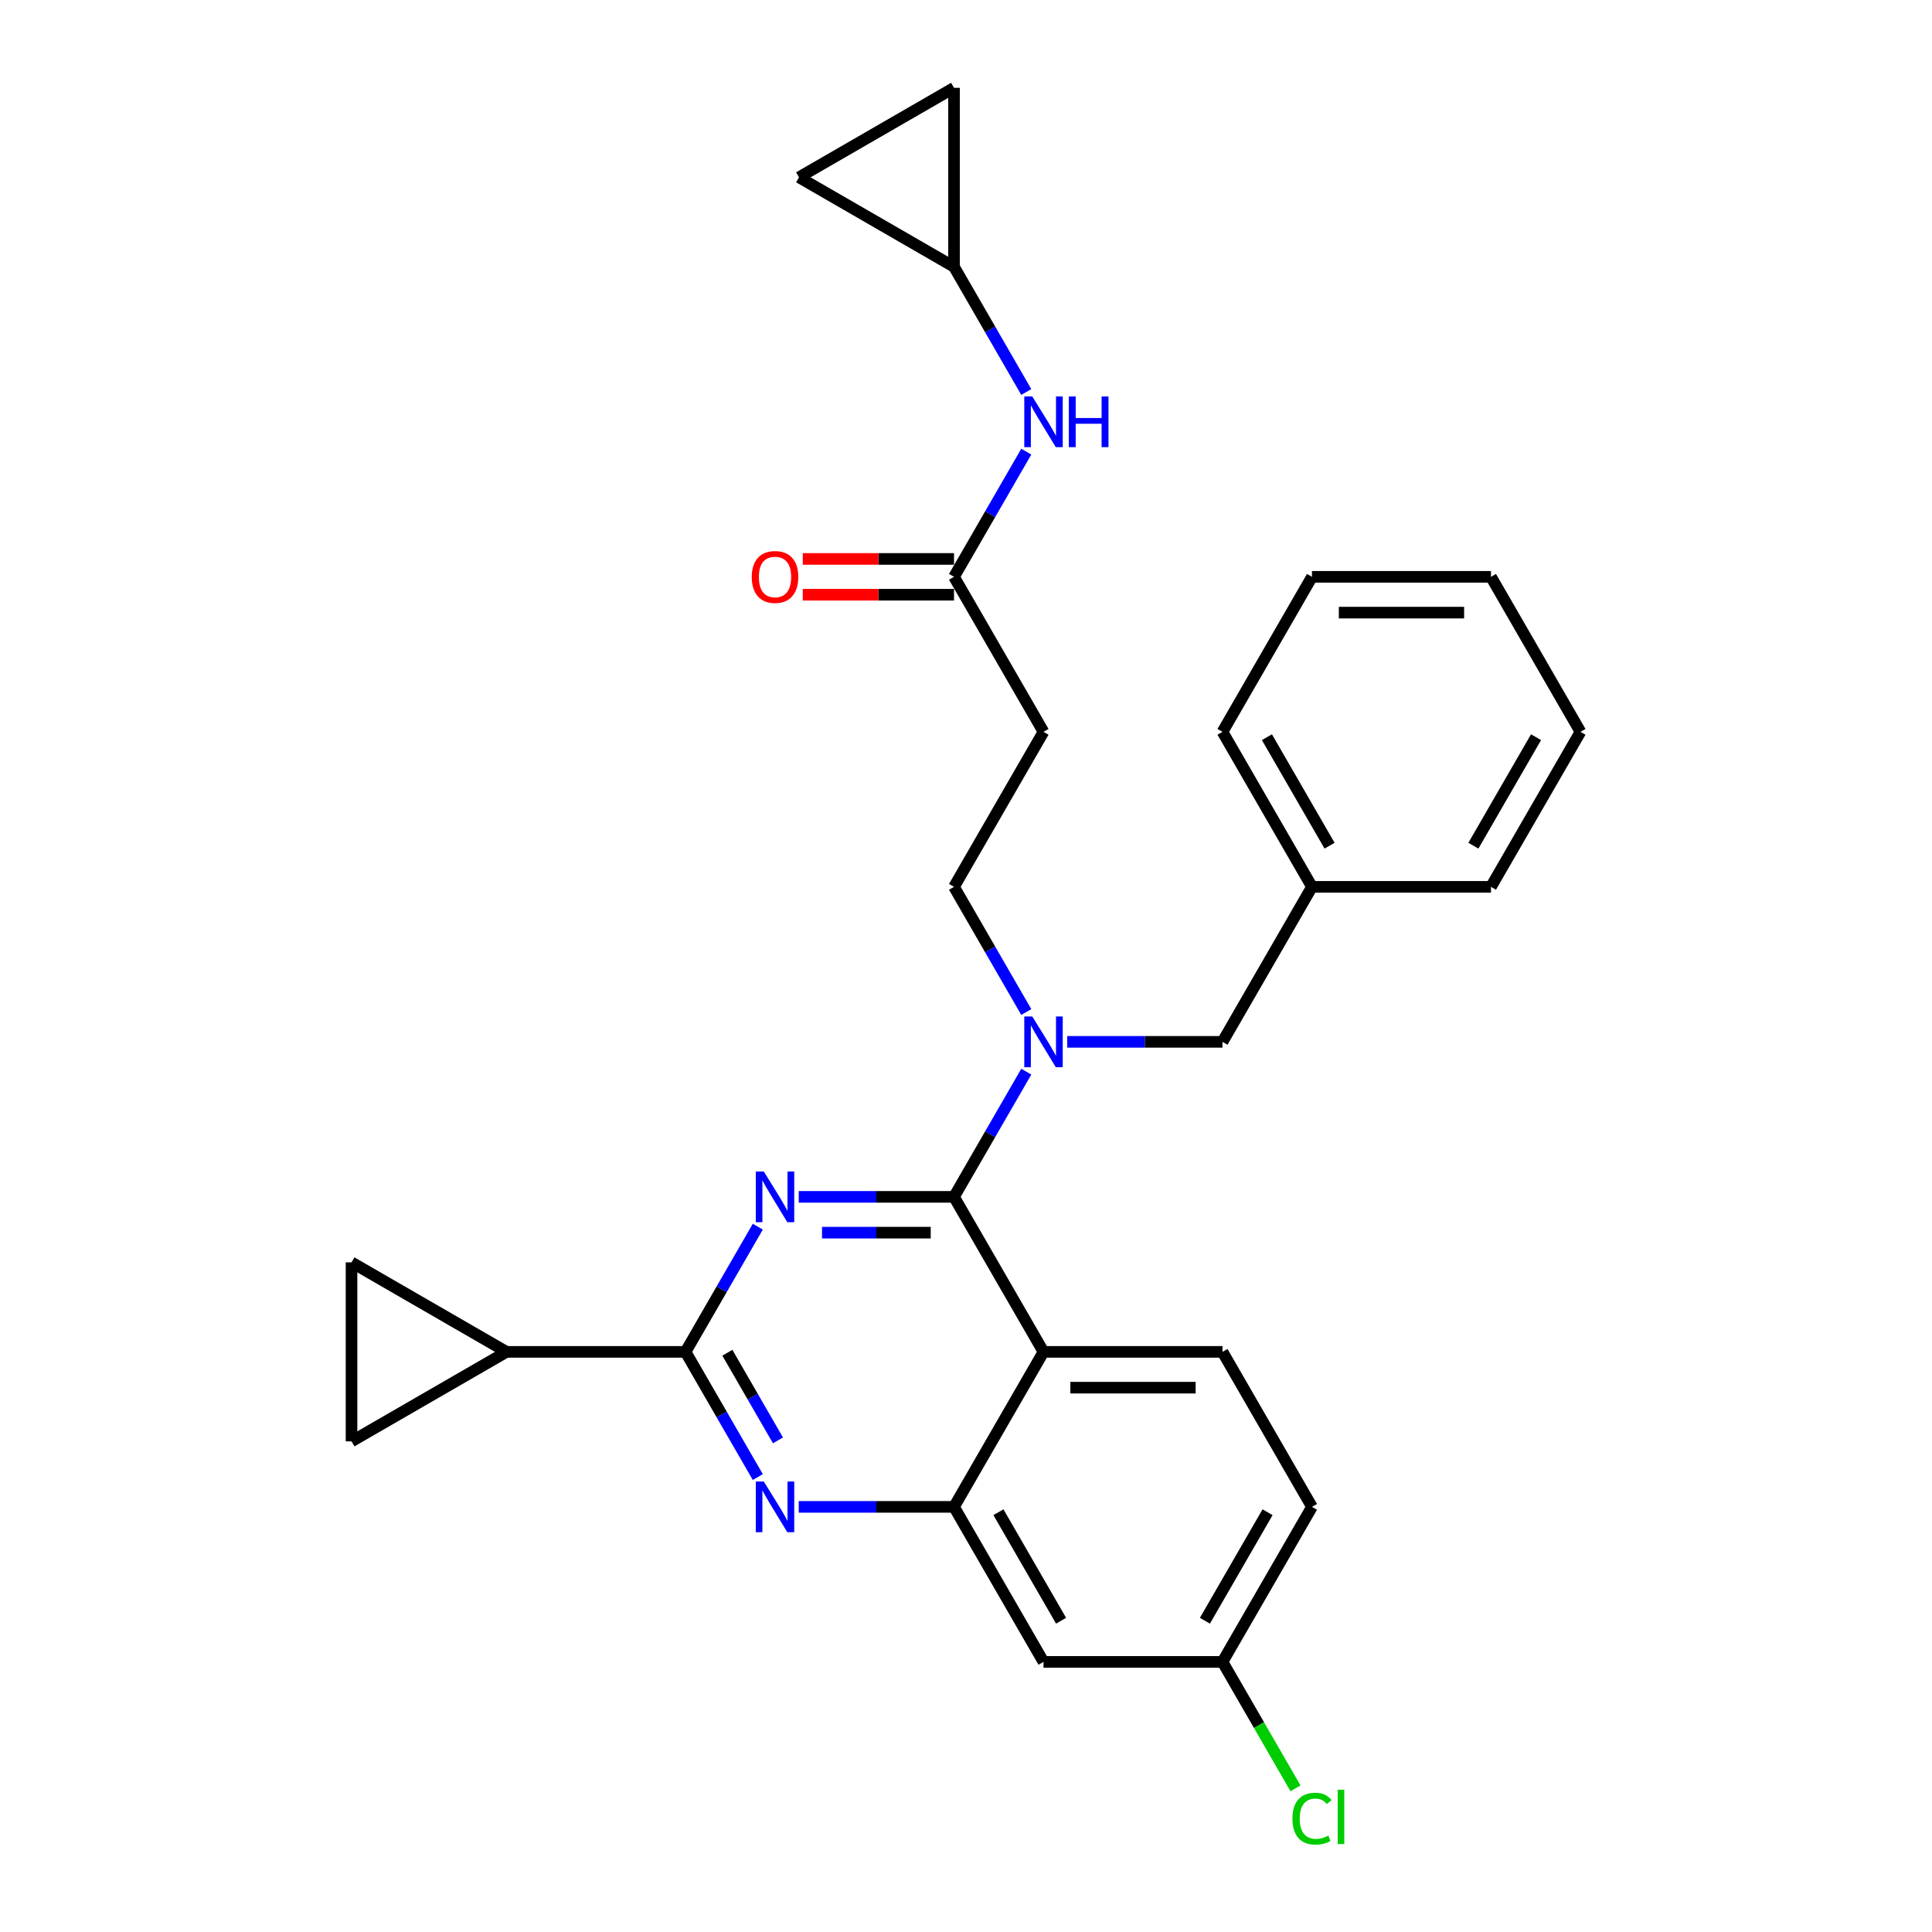 <?xml version='1.0' encoding='iso-8859-1'?>
<svg version='1.1' baseProfile='full'
              xmlns='http://www.w3.org/2000/svg'
                      xmlns:rdkit='http://www.rdkit.org/xml'
                      xmlns:xlink='http://www.w3.org/1999/xlink'
                  xml:space='preserve'
width='1000px' height='1000px' viewBox='0 0 1000 1000'>
<!-- END OF HEADER -->
<rect style='opacity:1.0;fill:#FFFFFF;stroke:none' width='1000' height='1000' x='0' y='0'> </rect>
<path class='bond-0' d='M 493.794,298.563 L 512.5,266.164' style='fill:none;fill-rule:evenodd;stroke:#000000;stroke-width:6px;stroke-linecap:butt;stroke-linejoin:miter;stroke-opacity:1' />
<path class='bond-0' d='M 512.5,266.164 L 531.205,233.766' style='fill:none;fill-rule:evenodd;stroke:#0000FF;stroke-width:6px;stroke-linecap:butt;stroke-linejoin:miter;stroke-opacity:1' />
<path class='bond-1' d='M 493.794,289.299 L 454.652,289.299' style='fill:none;fill-rule:evenodd;stroke:#000000;stroke-width:6px;stroke-linecap:butt;stroke-linejoin:miter;stroke-opacity:1' />
<path class='bond-1' d='M 454.652,289.299 L 415.51,289.299' style='fill:none;fill-rule:evenodd;stroke:#FF0000;stroke-width:6px;stroke-linecap:butt;stroke-linejoin:miter;stroke-opacity:1' />
<path class='bond-1' d='M 493.794,307.828 L 454.652,307.828' style='fill:none;fill-rule:evenodd;stroke:#000000;stroke-width:6px;stroke-linecap:butt;stroke-linejoin:miter;stroke-opacity:1' />
<path class='bond-1' d='M 454.652,307.828 L 415.51,307.828' style='fill:none;fill-rule:evenodd;stroke:#FF0000;stroke-width:6px;stroke-linecap:butt;stroke-linejoin:miter;stroke-opacity:1' />
<path class='bond-2' d='M 493.794,298.563 L 540.116,378.796' style='fill:none;fill-rule:evenodd;stroke:#000000;stroke-width:6px;stroke-linecap:butt;stroke-linejoin:miter;stroke-opacity:1' />
<path class='bond-3' d='M 531.205,202.897 L 512.5,170.498' style='fill:none;fill-rule:evenodd;stroke:#0000FF;stroke-width:6px;stroke-linecap:butt;stroke-linejoin:miter;stroke-opacity:1' />
<path class='bond-3' d='M 512.5,170.498 L 493.794,138.099' style='fill:none;fill-rule:evenodd;stroke:#000000;stroke-width:6px;stroke-linecap:butt;stroke-linejoin:miter;stroke-opacity:1' />
<path class='bond-4' d='M 540.116,378.796 L 493.794,459.028' style='fill:none;fill-rule:evenodd;stroke:#000000;stroke-width:6px;stroke-linecap:butt;stroke-linejoin:miter;stroke-opacity:1' />
<path class='bond-5' d='M 493.794,459.028 L 512.5,491.427' style='fill:none;fill-rule:evenodd;stroke:#000000;stroke-width:6px;stroke-linecap:butt;stroke-linejoin:miter;stroke-opacity:1' />
<path class='bond-5' d='M 512.5,491.427 L 531.205,523.826' style='fill:none;fill-rule:evenodd;stroke:#0000FF;stroke-width:6px;stroke-linecap:butt;stroke-linejoin:miter;stroke-opacity:1' />
<path class='bond-6' d='M 552.382,539.26 L 592.571,539.26' style='fill:none;fill-rule:evenodd;stroke:#0000FF;stroke-width:6px;stroke-linecap:butt;stroke-linejoin:miter;stroke-opacity:1' />
<path class='bond-6' d='M 592.571,539.26 L 632.76,539.26' style='fill:none;fill-rule:evenodd;stroke:#000000;stroke-width:6px;stroke-linecap:butt;stroke-linejoin:miter;stroke-opacity:1' />
<path class='bond-7' d='M 531.205,554.695 L 512.5,587.094' style='fill:none;fill-rule:evenodd;stroke:#0000FF;stroke-width:6px;stroke-linecap:butt;stroke-linejoin:miter;stroke-opacity:1' />
<path class='bond-7' d='M 512.5,587.094 L 493.794,619.492' style='fill:none;fill-rule:evenodd;stroke:#000000;stroke-width:6px;stroke-linecap:butt;stroke-linejoin:miter;stroke-opacity:1' />
<path class='bond-8' d='M 679.083,779.957 L 632.76,860.189' style='fill:none;fill-rule:evenodd;stroke:#000000;stroke-width:6px;stroke-linecap:butt;stroke-linejoin:miter;stroke-opacity:1' />
<path class='bond-8' d='M 656.088,782.727 L 623.662,838.89' style='fill:none;fill-rule:evenodd;stroke:#000000;stroke-width:6px;stroke-linecap:butt;stroke-linejoin:miter;stroke-opacity:1' />
<path class='bond-9' d='M 679.083,779.957 L 632.76,699.725' style='fill:none;fill-rule:evenodd;stroke:#000000;stroke-width:6px;stroke-linecap:butt;stroke-linejoin:miter;stroke-opacity:1' />
<path class='bond-10' d='M 632.76,860.189 L 651.653,892.912' style='fill:none;fill-rule:evenodd;stroke:#000000;stroke-width:6px;stroke-linecap:butt;stroke-linejoin:miter;stroke-opacity:1' />
<path class='bond-10' d='M 651.653,892.912 L 670.546,925.636' style='fill:none;fill-rule:evenodd;stroke:#00CC00;stroke-width:6px;stroke-linecap:butt;stroke-linejoin:miter;stroke-opacity:1' />
<path class='bond-11' d='M 632.76,860.189 L 540.116,860.189' style='fill:none;fill-rule:evenodd;stroke:#000000;stroke-width:6px;stroke-linecap:butt;stroke-linejoin:miter;stroke-opacity:1' />
<path class='bond-12' d='M 540.116,860.189 L 493.794,779.957' style='fill:none;fill-rule:evenodd;stroke:#000000;stroke-width:6px;stroke-linecap:butt;stroke-linejoin:miter;stroke-opacity:1' />
<path class='bond-12' d='M 549.214,838.89 L 516.789,782.727' style='fill:none;fill-rule:evenodd;stroke:#000000;stroke-width:6px;stroke-linecap:butt;stroke-linejoin:miter;stroke-opacity:1' />
<path class='bond-13' d='M 632.76,699.725 L 540.116,699.725' style='fill:none;fill-rule:evenodd;stroke:#000000;stroke-width:6px;stroke-linecap:butt;stroke-linejoin:miter;stroke-opacity:1' />
<path class='bond-13' d='M 618.864,718.254 L 554.013,718.254' style='fill:none;fill-rule:evenodd;stroke:#000000;stroke-width:6px;stroke-linecap:butt;stroke-linejoin:miter;stroke-opacity:1' />
<path class='bond-14' d='M 540.116,699.725 L 493.794,779.957' style='fill:none;fill-rule:evenodd;stroke:#000000;stroke-width:6px;stroke-linecap:butt;stroke-linejoin:miter;stroke-opacity:1' />
<path class='bond-15' d='M 540.116,699.725 L 493.794,619.492' style='fill:none;fill-rule:evenodd;stroke:#000000;stroke-width:6px;stroke-linecap:butt;stroke-linejoin:miter;stroke-opacity:1' />
<path class='bond-16' d='M 493.794,779.957 L 453.605,779.957' style='fill:none;fill-rule:evenodd;stroke:#000000;stroke-width:6px;stroke-linecap:butt;stroke-linejoin:miter;stroke-opacity:1' />
<path class='bond-16' d='M 453.605,779.957 L 413.416,779.957' style='fill:none;fill-rule:evenodd;stroke:#0000FF;stroke-width:6px;stroke-linecap:butt;stroke-linejoin:miter;stroke-opacity:1' />
<path class='bond-17' d='M 392.239,764.522 L 373.533,732.124' style='fill:none;fill-rule:evenodd;stroke:#0000FF;stroke-width:6px;stroke-linecap:butt;stroke-linejoin:miter;stroke-opacity:1' />
<path class='bond-17' d='M 373.533,732.124 L 354.828,699.725' style='fill:none;fill-rule:evenodd;stroke:#000000;stroke-width:6px;stroke-linecap:butt;stroke-linejoin:miter;stroke-opacity:1' />
<path class='bond-17' d='M 402.673,745.538 L 389.58,722.859' style='fill:none;fill-rule:evenodd;stroke:#0000FF;stroke-width:6px;stroke-linecap:butt;stroke-linejoin:miter;stroke-opacity:1' />
<path class='bond-17' d='M 389.58,722.859 L 376.486,700.18' style='fill:none;fill-rule:evenodd;stroke:#000000;stroke-width:6px;stroke-linecap:butt;stroke-linejoin:miter;stroke-opacity:1' />
<path class='bond-18' d='M 354.828,699.725 L 373.533,667.326' style='fill:none;fill-rule:evenodd;stroke:#000000;stroke-width:6px;stroke-linecap:butt;stroke-linejoin:miter;stroke-opacity:1' />
<path class='bond-18' d='M 373.533,667.326 L 392.239,634.927' style='fill:none;fill-rule:evenodd;stroke:#0000FF;stroke-width:6px;stroke-linecap:butt;stroke-linejoin:miter;stroke-opacity:1' />
<path class='bond-19' d='M 354.828,699.725 L 262.183,699.725' style='fill:none;fill-rule:evenodd;stroke:#000000;stroke-width:6px;stroke-linecap:butt;stroke-linejoin:miter;stroke-opacity:1' />
<path class='bond-20' d='M 413.416,619.492 L 453.605,619.492' style='fill:none;fill-rule:evenodd;stroke:#0000FF;stroke-width:6px;stroke-linecap:butt;stroke-linejoin:miter;stroke-opacity:1' />
<path class='bond-20' d='M 453.605,619.492 L 493.794,619.492' style='fill:none;fill-rule:evenodd;stroke:#000000;stroke-width:6px;stroke-linecap:butt;stroke-linejoin:miter;stroke-opacity:1' />
<path class='bond-20' d='M 425.473,638.021 L 453.605,638.021' style='fill:none;fill-rule:evenodd;stroke:#0000FF;stroke-width:6px;stroke-linecap:butt;stroke-linejoin:miter;stroke-opacity:1' />
<path class='bond-20' d='M 453.605,638.021 L 481.737,638.021' style='fill:none;fill-rule:evenodd;stroke:#000000;stroke-width:6px;stroke-linecap:butt;stroke-linejoin:miter;stroke-opacity:1' />
<path class='bond-21' d='M 818.049,378.796 L 771.727,459.028' style='fill:none;fill-rule:evenodd;stroke:#000000;stroke-width:6px;stroke-linecap:butt;stroke-linejoin:miter;stroke-opacity:1' />
<path class='bond-21' d='M 795.054,381.566 L 762.629,437.729' style='fill:none;fill-rule:evenodd;stroke:#000000;stroke-width:6px;stroke-linecap:butt;stroke-linejoin:miter;stroke-opacity:1' />
<path class='bond-22' d='M 818.049,378.796 L 771.727,298.563' style='fill:none;fill-rule:evenodd;stroke:#000000;stroke-width:6px;stroke-linecap:butt;stroke-linejoin:miter;stroke-opacity:1' />
<path class='bond-23' d='M 771.727,459.028 L 679.083,459.028' style='fill:none;fill-rule:evenodd;stroke:#000000;stroke-width:6px;stroke-linecap:butt;stroke-linejoin:miter;stroke-opacity:1' />
<path class='bond-24' d='M 771.727,298.563 L 679.083,298.563' style='fill:none;fill-rule:evenodd;stroke:#000000;stroke-width:6px;stroke-linecap:butt;stroke-linejoin:miter;stroke-opacity:1' />
<path class='bond-24' d='M 757.83,317.092 L 692.979,317.092' style='fill:none;fill-rule:evenodd;stroke:#000000;stroke-width:6px;stroke-linecap:butt;stroke-linejoin:miter;stroke-opacity:1' />
<path class='bond-25' d='M 679.083,298.563 L 632.76,378.796' style='fill:none;fill-rule:evenodd;stroke:#000000;stroke-width:6px;stroke-linecap:butt;stroke-linejoin:miter;stroke-opacity:1' />
<path class='bond-26' d='M 679.083,459.028 L 632.76,378.796' style='fill:none;fill-rule:evenodd;stroke:#000000;stroke-width:6px;stroke-linecap:butt;stroke-linejoin:miter;stroke-opacity:1' />
<path class='bond-26' d='M 688.181,437.729 L 655.755,381.566' style='fill:none;fill-rule:evenodd;stroke:#000000;stroke-width:6px;stroke-linecap:butt;stroke-linejoin:miter;stroke-opacity:1' />
<path class='bond-27' d='M 679.083,459.028 L 632.76,539.26' style='fill:none;fill-rule:evenodd;stroke:#000000;stroke-width:6px;stroke-linecap:butt;stroke-linejoin:miter;stroke-opacity:1' />
<path class='bond-28' d='M 262.183,699.725 L 181.951,746.047' style='fill:none;fill-rule:evenodd;stroke:#000000;stroke-width:6px;stroke-linecap:butt;stroke-linejoin:miter;stroke-opacity:1' />
<path class='bond-29' d='M 262.183,699.725 L 181.951,653.403' style='fill:none;fill-rule:evenodd;stroke:#000000;stroke-width:6px;stroke-linecap:butt;stroke-linejoin:miter;stroke-opacity:1' />
<path class='bond-30' d='M 181.951,746.047 L 181.951,653.403' style='fill:none;fill-rule:evenodd;stroke:#000000;stroke-width:6px;stroke-linecap:butt;stroke-linejoin:miter;stroke-opacity:1' />
<path class='bond-31' d='M 493.794,138.099 L 413.562,91.777' style='fill:none;fill-rule:evenodd;stroke:#000000;stroke-width:6px;stroke-linecap:butt;stroke-linejoin:miter;stroke-opacity:1' />
<path class='bond-32' d='M 493.794,138.099 L 493.794,45.455' style='fill:none;fill-rule:evenodd;stroke:#000000;stroke-width:6px;stroke-linecap:butt;stroke-linejoin:miter;stroke-opacity:1' />
<path class='bond-33' d='M 413.562,91.777 L 493.794,45.455' style='fill:none;fill-rule:evenodd;stroke:#000000;stroke-width:6px;stroke-linecap:butt;stroke-linejoin:miter;stroke-opacity:1' />
<path  class='atom-1' d='M 534.317 205.213
L 542.914 219.109
Q 543.766 220.48, 545.137 222.963
Q 546.509 225.446, 546.583 225.594
L 546.583 205.213
L 550.066 205.213
L 550.066 231.449
L 546.472 231.449
L 537.244 216.256
Q 536.169 214.477, 535.021 212.439
Q 533.909 210.401, 533.575 209.771
L 533.575 231.449
L 530.166 231.449
L 530.166 205.213
L 534.317 205.213
' fill='#0000FF'/>
<path  class='atom-1' d='M 553.216 205.213
L 556.774 205.213
L 556.774 216.367
L 570.188 216.367
L 570.188 205.213
L 573.746 205.213
L 573.746 231.449
L 570.188 231.449
L 570.188 219.332
L 556.774 219.332
L 556.774 231.449
L 553.216 231.449
L 553.216 205.213
' fill='#0000FF'/>
<path  class='atom-2' d='M 389.106 298.637
Q 389.106 292.338, 392.219 288.817
Q 395.332 285.297, 401.15 285.297
Q 406.968 285.297, 410.081 288.817
Q 413.194 292.338, 413.194 298.637
Q 413.194 305.011, 410.044 308.643
Q 406.894 312.238, 401.15 312.238
Q 395.369 312.238, 392.219 308.643
Q 389.106 305.048, 389.106 298.637
M 401.15 309.273
Q 405.152 309.273, 407.301 306.605
Q 409.488 303.9, 409.488 298.637
Q 409.488 293.486, 407.301 290.892
Q 405.152 288.261, 401.15 288.261
Q 397.148 288.261, 394.961 290.855
Q 392.812 293.449, 392.812 298.637
Q 392.812 303.937, 394.961 306.605
Q 397.148 309.273, 401.15 309.273
' fill='#FF0000'/>
<path  class='atom-5' d='M 534.317 526.142
L 542.914 540.038
Q 543.766 541.41, 545.137 543.892
Q 546.509 546.375, 546.583 546.523
L 546.583 526.142
L 550.066 526.142
L 550.066 552.379
L 546.472 552.379
L 537.244 537.185
Q 536.169 535.406, 535.021 533.368
Q 533.909 531.33, 533.575 530.7
L 533.575 552.379
L 530.166 552.379
L 530.166 526.142
L 534.317 526.142
' fill='#0000FF'/>
<path  class='atom-12' d='M 395.35 766.839
L 403.948 780.735
Q 404.8 782.106, 406.171 784.589
Q 407.542 787.072, 407.616 787.22
L 407.616 766.839
L 411.1 766.839
L 411.1 793.075
L 407.505 793.075
L 398.278 777.882
Q 397.203 776.103, 396.054 774.065
Q 394.943 772.027, 394.609 771.397
L 394.609 793.075
L 391.2 793.075
L 391.2 766.839
L 395.35 766.839
' fill='#0000FF'/>
<path  class='atom-14' d='M 395.35 606.374
L 403.948 620.271
Q 404.8 621.642, 406.171 624.125
Q 407.542 626.608, 407.616 626.756
L 407.616 606.374
L 411.1 606.374
L 411.1 632.611
L 407.505 632.611
L 398.278 617.417
Q 397.203 615.638, 396.054 613.6
Q 394.943 611.562, 394.609 610.932
L 394.609 632.611
L 391.2 632.611
L 391.2 606.374
L 395.35 606.374
' fill='#0000FF'/>
<path  class='atom-26' d='M 668.966 941.329
Q 668.966 934.807, 672.004 931.398
Q 675.08 927.952, 680.898 927.952
Q 686.309 927.952, 689.199 931.769
L 686.753 933.77
Q 684.641 930.99, 680.898 930.99
Q 676.933 930.99, 674.821 933.659
Q 672.746 936.29, 672.746 941.329
Q 672.746 946.518, 674.895 949.186
Q 677.081 951.854, 681.306 951.854
Q 684.196 951.854, 687.569 950.112
L 688.606 952.891
Q 687.235 953.781, 685.16 954.3
Q 683.085 954.818, 680.787 954.818
Q 675.08 954.818, 672.004 951.335
Q 668.966 947.852, 668.966 941.329
' fill='#00CC00'/>
<path  class='atom-26' d='M 692.386 926.358
L 695.796 926.358
L 695.796 954.485
L 692.386 954.485
L 692.386 926.358
' fill='#00CC00'/>
</svg>
